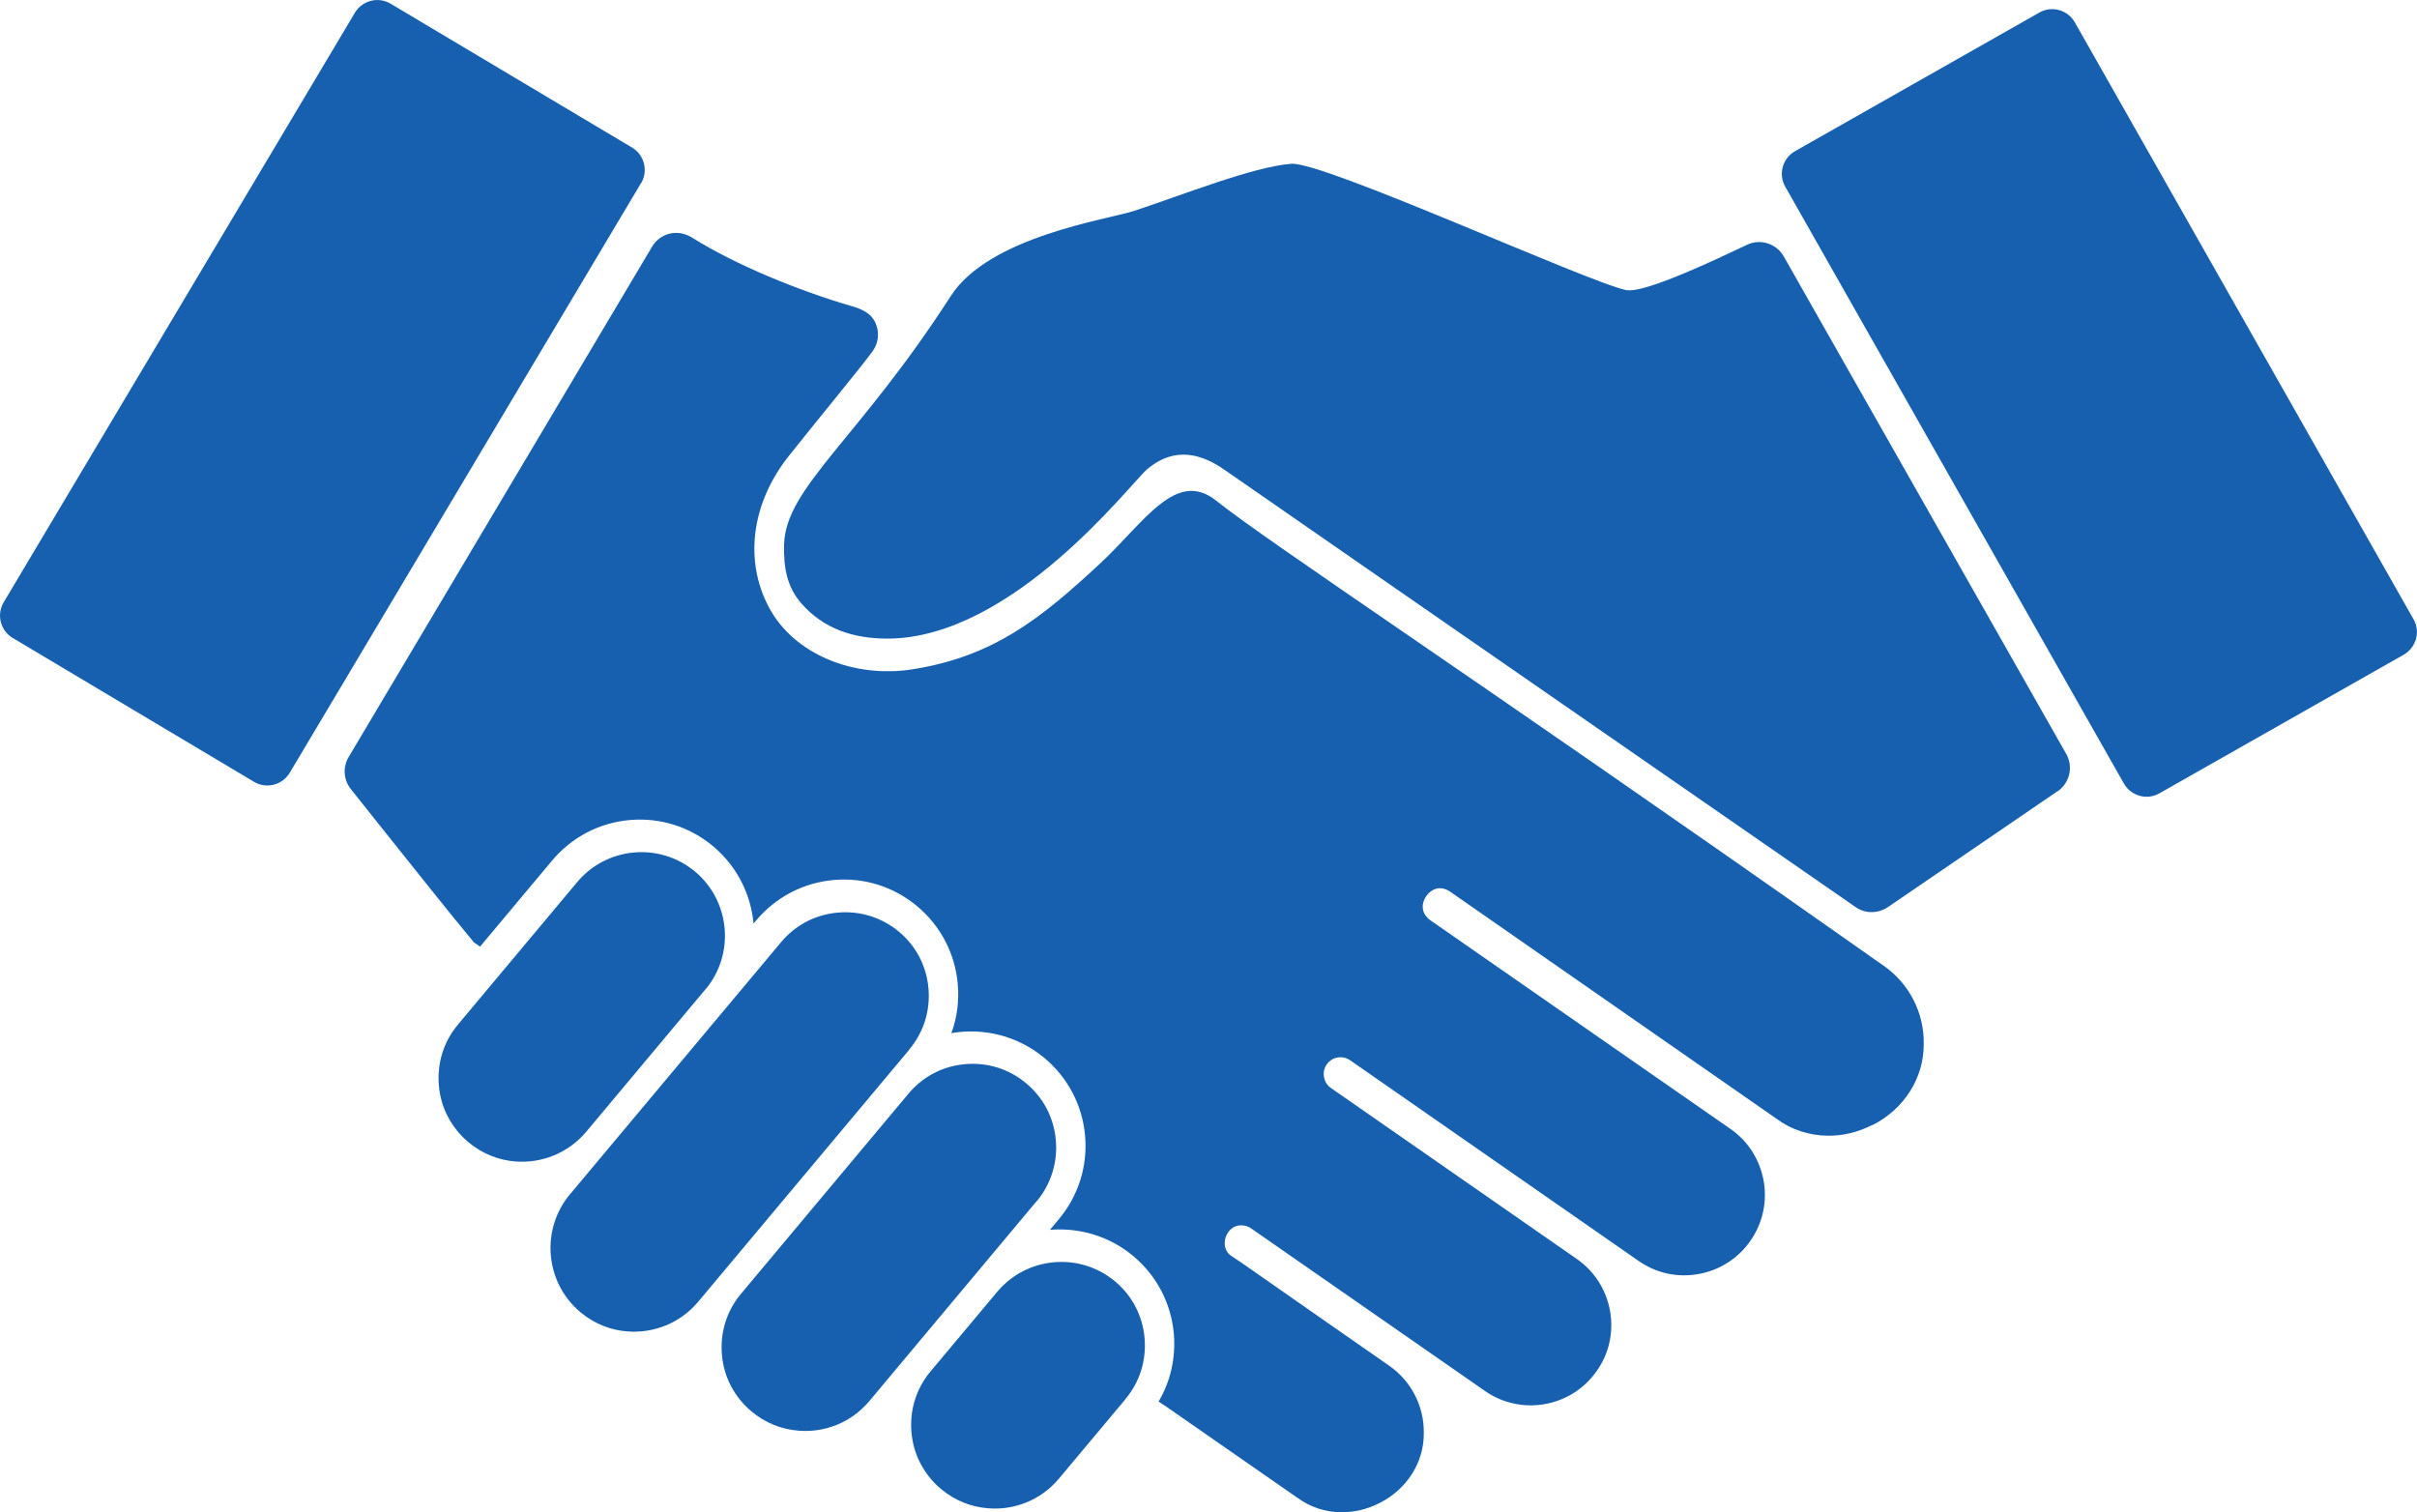 <svg width="179" height="112" viewBox="0 0 179 112" fill="none" xmlns="http://www.w3.org/2000/svg">
<g clip-path="url(#clip0_2650_1677)">
<path d="M52.239 73.277L43.419 83.817C42.076 85.419 40.098 86.173 38.167 86.02C36.93 85.926 35.717 85.454 34.693 84.595C34.057 84.065 33.55 83.429 33.173 82.71C32.797 82.004 32.573 81.215 32.502 80.39C32.361 78.742 32.855 77.14 33.927 75.868L42.748 65.328C44.938 62.713 48.848 62.36 51.474 64.55C54.088 66.741 54.441 70.651 52.251 73.277H52.239Z" fill="#1660AF"/>
<path d="M67.349 77.729L51.71 96.407C50.368 98.009 48.389 98.763 46.458 98.609C45.221 98.515 44.008 98.044 42.984 97.184C40.37 94.994 40.016 91.084 42.207 88.458L57.846 69.779C58.905 68.507 60.401 67.73 62.05 67.589C63.698 67.447 65.3 67.942 66.572 69.002C67.844 70.062 68.621 71.558 68.762 73.206C68.903 74.855 68.409 76.457 67.337 77.729H67.349Z" fill="#1660AF"/>
<path d="M76.769 88.964L64.381 103.768C63.038 105.37 61.06 106.123 59.129 105.958C57.892 105.864 56.679 105.393 55.654 104.533C55.019 104.003 54.512 103.367 54.135 102.649C53.758 101.942 53.535 101.153 53.464 100.329C53.323 98.68 53.817 97.079 54.889 95.806L67.278 81.003C68.338 79.731 69.833 78.954 71.482 78.812C73.13 78.671 74.732 79.165 76.004 80.237C77.276 81.297 78.053 82.793 78.194 84.442C78.336 86.09 77.841 87.692 76.781 88.964H76.769Z" fill="#1660AF"/>
<path d="M83.341 103.638L78.419 109.515C77.076 111.117 75.098 111.87 73.167 111.706C71.93 111.611 70.717 111.14 69.692 110.281C69.057 109.751 68.55 109.115 68.173 108.396C67.797 107.69 67.573 106.901 67.502 106.076C67.361 104.427 67.855 102.826 68.927 101.554L73.85 95.677C76.04 93.062 79.95 92.709 82.576 94.9C83.848 95.96 84.625 97.455 84.766 99.104C84.907 100.753 84.413 102.355 83.341 103.626V103.638Z" fill="#1660AF"/>
<path d="M152.373 58.603L139.808 67.188C139.443 67.436 139.019 67.553 138.583 67.553C138.171 67.553 137.771 67.424 137.418 67.177C129.916 61.983 114.383 51.218 103.042 43.363C96.271 38.676 90.677 34.789 90.677 34.789C89.123 33.706 87.074 32.952 84.942 34.766C83.718 35.814 75.015 47.261 65.747 47.297C63.191 47.297 61.001 46.578 59.352 44.694C58.281 43.481 58.022 42.021 58.069 40.313C58.187 36.097 63.58 32.54 70.41 21.929C73.26 17.501 82.01 16.264 84 15.616C87.51 14.462 92.809 12.342 95.635 12.13C98.014 11.954 117.527 20.869 120.413 21.481C121.119 21.634 123.251 21.069 129.363 18.137C130.352 17.654 131.565 18.031 132.106 18.996L153.021 55.835C153.563 56.777 153.28 58.002 152.373 58.614V58.603Z" fill="#1660AF"/>
<path d="M138.654 83.323C137.582 83.865 136.44 84.135 135.321 84.112C133.979 84.088 132.671 83.676 131.576 82.864L107.388 66.034C106.61 65.516 105.951 65.893 105.621 66.376C105.292 66.847 105.174 67.6 105.927 68.154C106.399 68.484 128.149 83.605 128.149 83.605C129.457 84.512 130.328 85.878 130.611 87.445C130.893 89.011 130.54 90.601 129.633 91.897C128.726 93.204 127.36 94.075 125.794 94.358C124.228 94.641 122.65 94.299 121.343 93.38L99.992 78.529C99.698 78.329 99.356 78.259 99.015 78.329C98.673 78.4 98.379 78.612 98.202 78.918C97.873 79.484 98.037 80.214 98.567 80.579L116.773 93.239C118.081 94.146 118.952 95.512 119.235 97.078C119.517 98.645 119.176 100.235 118.257 101.53C116.385 104.227 112.664 104.898 109.967 103.014L92.656 90.978C92.455 90.837 92.208 90.754 91.961 90.754H91.937C91.301 90.731 90.913 91.213 90.771 91.637C90.63 92.073 90.665 92.674 91.207 93.027L91.914 93.498C94.41 95.253 102.889 101.153 102.889 101.153C104.514 102.284 105.468 104.145 105.445 106.123C105.468 108.278 104.22 110.281 102.171 111.317C101.252 111.788 100.263 112.012 99.297 112C98.143 111.988 97.013 111.623 96.071 110.916C96.071 110.916 96.059 110.916 96.047 110.905L86.661 104.38C86.603 104.333 86.308 104.133 85.802 103.803C86.697 102.296 87.085 100.553 86.932 98.774C86.732 96.525 85.66 94.476 83.929 93.027C82.139 91.531 79.914 90.907 77.758 91.084L78.418 90.295C79.867 88.564 80.561 86.361 80.361 84.112C80.161 81.862 79.089 79.813 77.358 78.365C75.368 76.704 72.836 76.103 70.457 76.516C70.881 75.362 71.046 74.125 70.928 72.865C70.728 70.615 69.656 68.566 67.925 67.118C66.194 65.669 63.992 64.974 61.743 65.174C59.493 65.374 57.444 66.446 55.996 68.177L55.807 68.401C55.607 66.246 54.594 64.173 52.816 62.678C51.085 61.229 48.883 60.534 46.634 60.734C44.384 60.935 42.335 62.006 40.887 63.737L35.552 70.109C35.258 69.909 35.105 69.803 35.093 69.791C33.126 67.424 30.229 63.761 28.098 61.099C27.226 60.004 26.473 59.05 25.99 58.45C25.436 57.767 25.378 56.801 25.825 56.059L48.294 18.266C48.589 17.76 49.095 17.407 49.66 17.289C50.237 17.171 50.814 17.312 51.309 17.63C54.465 19.609 59.128 21.529 63.109 22.683C63.839 22.895 64.51 23.201 64.828 23.896C65.146 24.59 65.075 25.368 64.64 25.992C63.933 26.993 60.059 31.692 58.422 33.765C55.619 37.298 55.113 41.55 56.95 44.988C58.799 48.463 63.238 50.253 67.584 49.57C73.566 48.616 77.028 45.86 81.456 41.75C84.742 38.7 87.085 34.695 90.076 37.086C94.104 40.289 108.66 49.817 137.3 69.979C138.477 70.804 139.254 71.357 139.502 71.522C141.386 72.841 142.505 74.996 142.469 77.305C142.493 79.813 141.033 82.133 138.666 83.335L138.654 83.323Z" fill="#1660AF"/>
<path d="M157.296 58.037L132.213 13.826C131.683 12.908 132.012 11.73 132.931 11.2L151.031 0.93C151.95 0.4 153.127 0.73 153.657 1.649L178.741 45.86C179.271 46.779 178.941 47.956 178.022 48.486L159.922 58.756C159.004 59.286 157.826 58.956 157.296 58.037Z" fill="#1660AF"/>
<path d="M47.47 13.567L21.456 57.236C20.914 58.143 19.736 58.449 18.818 57.907L0.941 47.249C0.035 46.708 -0.272 45.53 0.27 44.611L26.284 0.942C26.826 0.035 28.003 -0.271 28.922 0.27L46.81 10.929C47.717 11.47 48.023 12.648 47.481 13.567H47.47Z" fill="#1660AF"/>
</g>
<defs>
<clipPath id="clip0_2650_1677">
<rect width="179" height="112" fill="white"/>
</clipPath>
</defs>
</svg>
